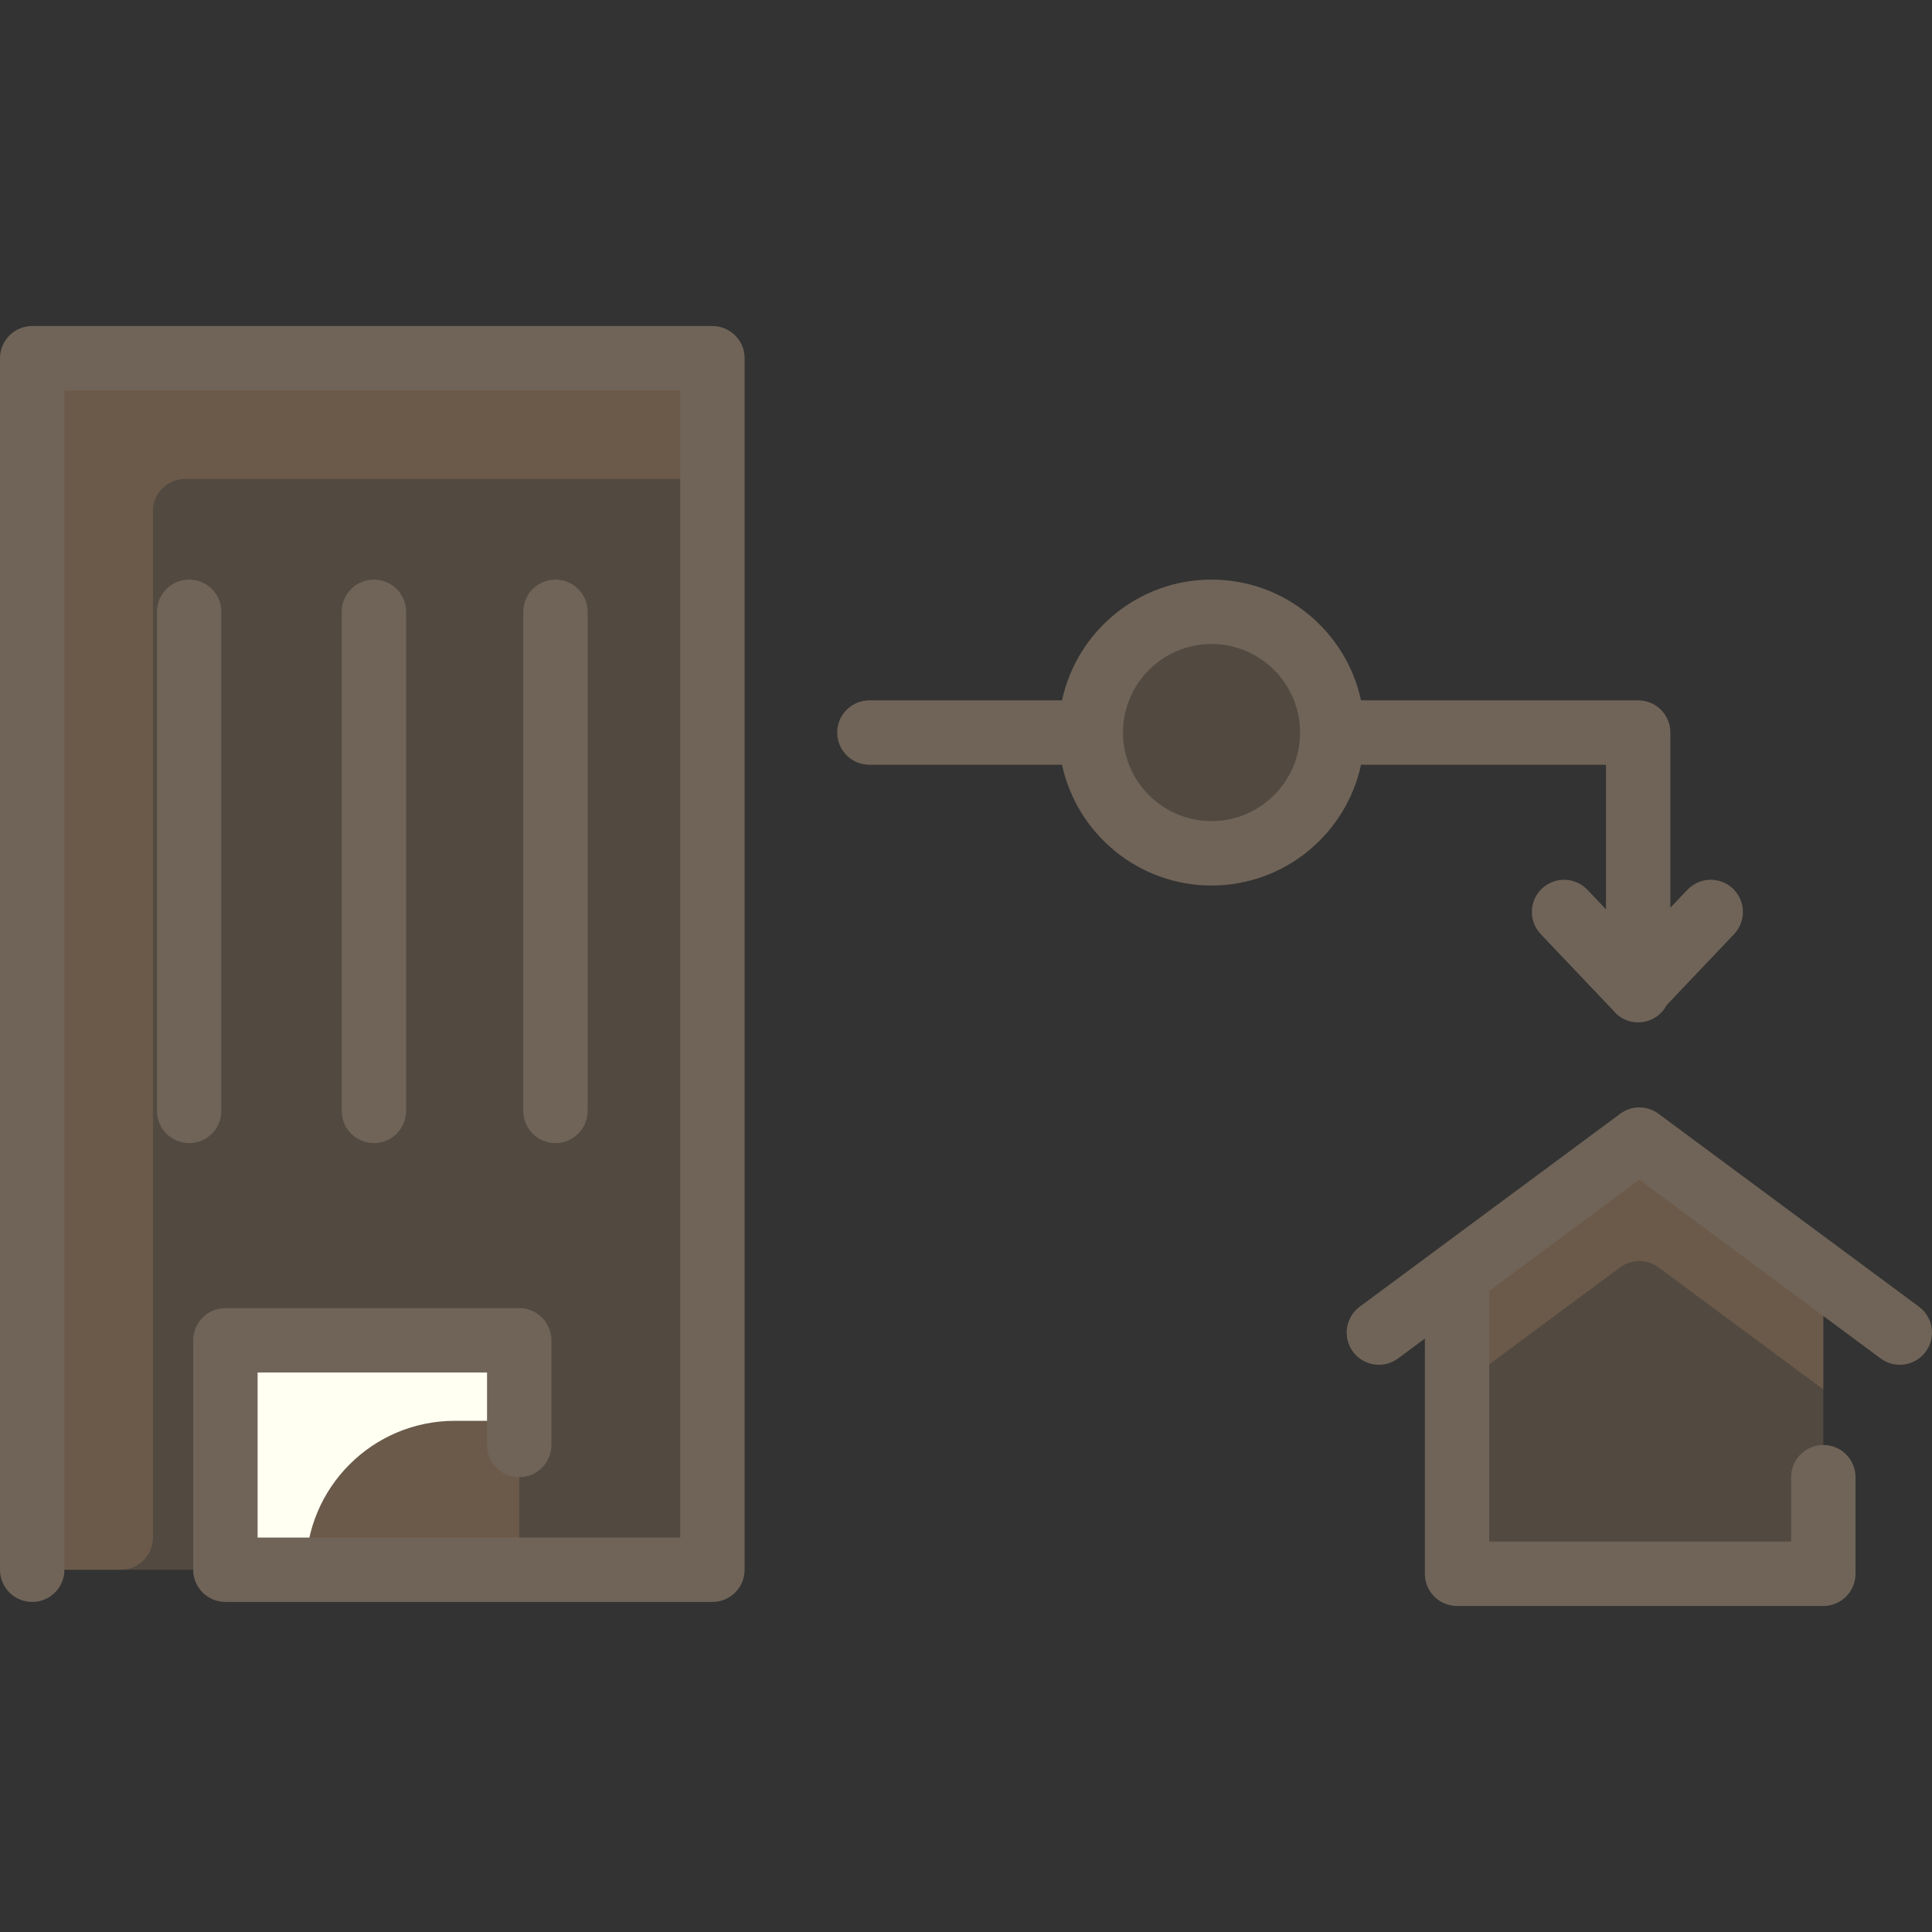 <svg xmlns="http://www.w3.org/2000/svg" width="80" height="80" viewBox="0 0 80 80" fill="none"><rect x="0" y="0" width="80" height="80" fill="#333333" stroke="none"/><path d="M75.5 52.833V63.833C75.5 64.57 74.903 65.167 74.167 65.167H61.667C60.93 65.167 60.333 64.57 60.333 63.833V53L60.228 52.858L67.882 47.19L75.5 52.833Z" fill="#D0A277" fill-opacity="0.2"></path><path d="M75.5 52.833V57.533L68.675 52.478C68.204 52.128 67.559 52.129 67.088 52.478L60.333 57.482V53L60.228 52.858L67.882 47.19L75.5 52.833Z" fill="#D0A277" fill-opacity="0.2"></path><path d="M1.333 63.666V16.167C1.333 15.43 1.93 14.833 2.667 14.833H28.167C28.903 14.833 29.5 15.43 29.5 16.167V63.666C29.5 64.403 28.903 65 28.167 65H2.667C1.93 65 1.333 64.403 1.333 63.666Z" fill="#D0A277" fill-opacity="0.2"></path><path d="M21.5 56.833V65H9.333V56.833C9.333 56.097 9.93 55.5 10.667 55.5H20.167C20.903 55.5 21.5 56.097 21.5 56.833Z" fill="#D0A277" fill-opacity="0.2"></path><path d="M29.5 16.167V18.5C29.5 19.236 28.903 19.833 28.167 19.833H7.667C6.93 19.833 6.333 20.43 6.333 21.167V63.666C6.333 64.403 5.736 65 5 65H2.667C1.93 65 1.333 64.403 1.333 63.666V16.167C1.333 15.43 1.93 14.833 2.667 14.833H28.167C28.903 14.833 29.5 15.43 29.5 16.167Z" fill="#D0A277" fill-opacity="0.2"></path><path d="M21.5 56.833V57.5C21.5 58.236 20.903 58.833 20.167 58.833H18.833C15.428 58.833 12.667 61.594 12.667 65H9.333V56.833C9.333 56.097 9.93 55.5 10.667 55.5H20.167C20.903 55.5 21.5 56.097 21.5 56.833Z" fill="#FFFFF2"></path><path d="M50.167 35.333C52.928 35.333 55.167 33.095 55.167 30.333C55.167 27.572 52.928 25.333 50.167 25.333C47.405 25.333 45.167 27.572 45.167 30.333C45.167 33.095 47.405 35.333 50.167 35.333Z" fill="#D0A277" fill-opacity="0.2"></path><path d="M30.833 14.833V65C30.833 65.736 30.236 66.333 29.5 66.333H9.333C8.597 66.333 8 65.736 8 65V55.5C8 54.764 8.597 54.167 9.333 54.167H21.5C22.236 54.167 22.833 54.764 22.833 55.5V59.833C22.833 60.57 22.236 61.167 21.5 61.167C20.764 61.167 20.167 60.57 20.167 59.833V56.833H10.667V63.667H28.167V16.167H2.667V65C2.667 65.736 2.07 66.333 1.333 66.333C0.597 66.333 0 65.736 0 65V14.833C0 14.097 0.597 13.5 1.333 13.5H29.5C30.236 13.5 30.833 14.097 30.833 14.833ZM16.816 46V25.333C16.816 24.597 16.219 24 15.482 24C14.746 24 14.149 24.597 14.149 25.333V46C14.149 46.736 14.746 47.333 15.482 47.333C16.219 47.333 16.816 46.736 16.816 46ZM9.166 46V25.333C9.166 24.597 8.569 24 7.833 24C7.097 24 6.5 24.597 6.5 25.333V46C6.5 46.736 7.097 47.333 7.833 47.333C8.569 47.333 9.166 46.736 9.166 46ZM24.333 46V25.333C24.333 24.597 23.736 24 23 24C22.264 24 21.667 24.597 21.667 25.333V46C21.667 46.736 22.264 47.333 23 47.333C23.736 47.333 24.333 46.736 24.333 46ZM79.46 54.108L68.675 46.119C68.204 45.769 67.559 45.769 67.088 46.119L56.303 54.108C55.711 54.546 55.587 55.381 56.025 55.973C56.463 56.565 57.298 56.689 57.89 56.25L59 55.428V65.167C59 65.903 59.597 66.5 60.333 66.5H75.5C76.236 66.5 76.833 65.903 76.833 65.167V61.167C76.833 60.43 76.236 59.833 75.5 59.833C74.763 59.833 74.166 60.43 74.166 61.167V63.833H61.666V53.453L67.881 48.849L77.873 56.25C78.464 56.689 79.299 56.565 79.738 55.973C80.176 55.381 80.052 54.546 79.46 54.108ZM56.357 31.667C55.743 34.521 53.201 36.667 50.167 36.667C47.132 36.667 44.59 34.521 43.976 31.667H36C35.264 31.667 34.667 31.07 34.667 30.333C34.667 29.597 35.264 29 36 29H43.976C44.59 26.146 47.132 24 50.167 24C53.201 24 55.743 26.146 56.357 29H67.833C68.57 29 69.166 29.597 69.166 30.333V37.586L69.871 36.845C70.378 36.311 71.222 36.289 71.756 36.796C72.29 37.303 72.311 38.147 71.804 38.681L69.014 41.618C68.567 42.469 67.396 42.585 66.793 41.833L63.799 38.681C63.292 38.148 63.313 37.303 63.847 36.796C64.381 36.289 65.225 36.311 65.732 36.845L66.5 37.653V31.667H56.357ZM53.833 30.333C53.833 28.311 52.188 26.667 50.167 26.667C48.145 26.667 46.5 28.311 46.5 30.333C46.5 32.355 48.145 34 50.167 34C52.188 34 53.833 32.355 53.833 30.333Z" fill="#706458"></path></svg>